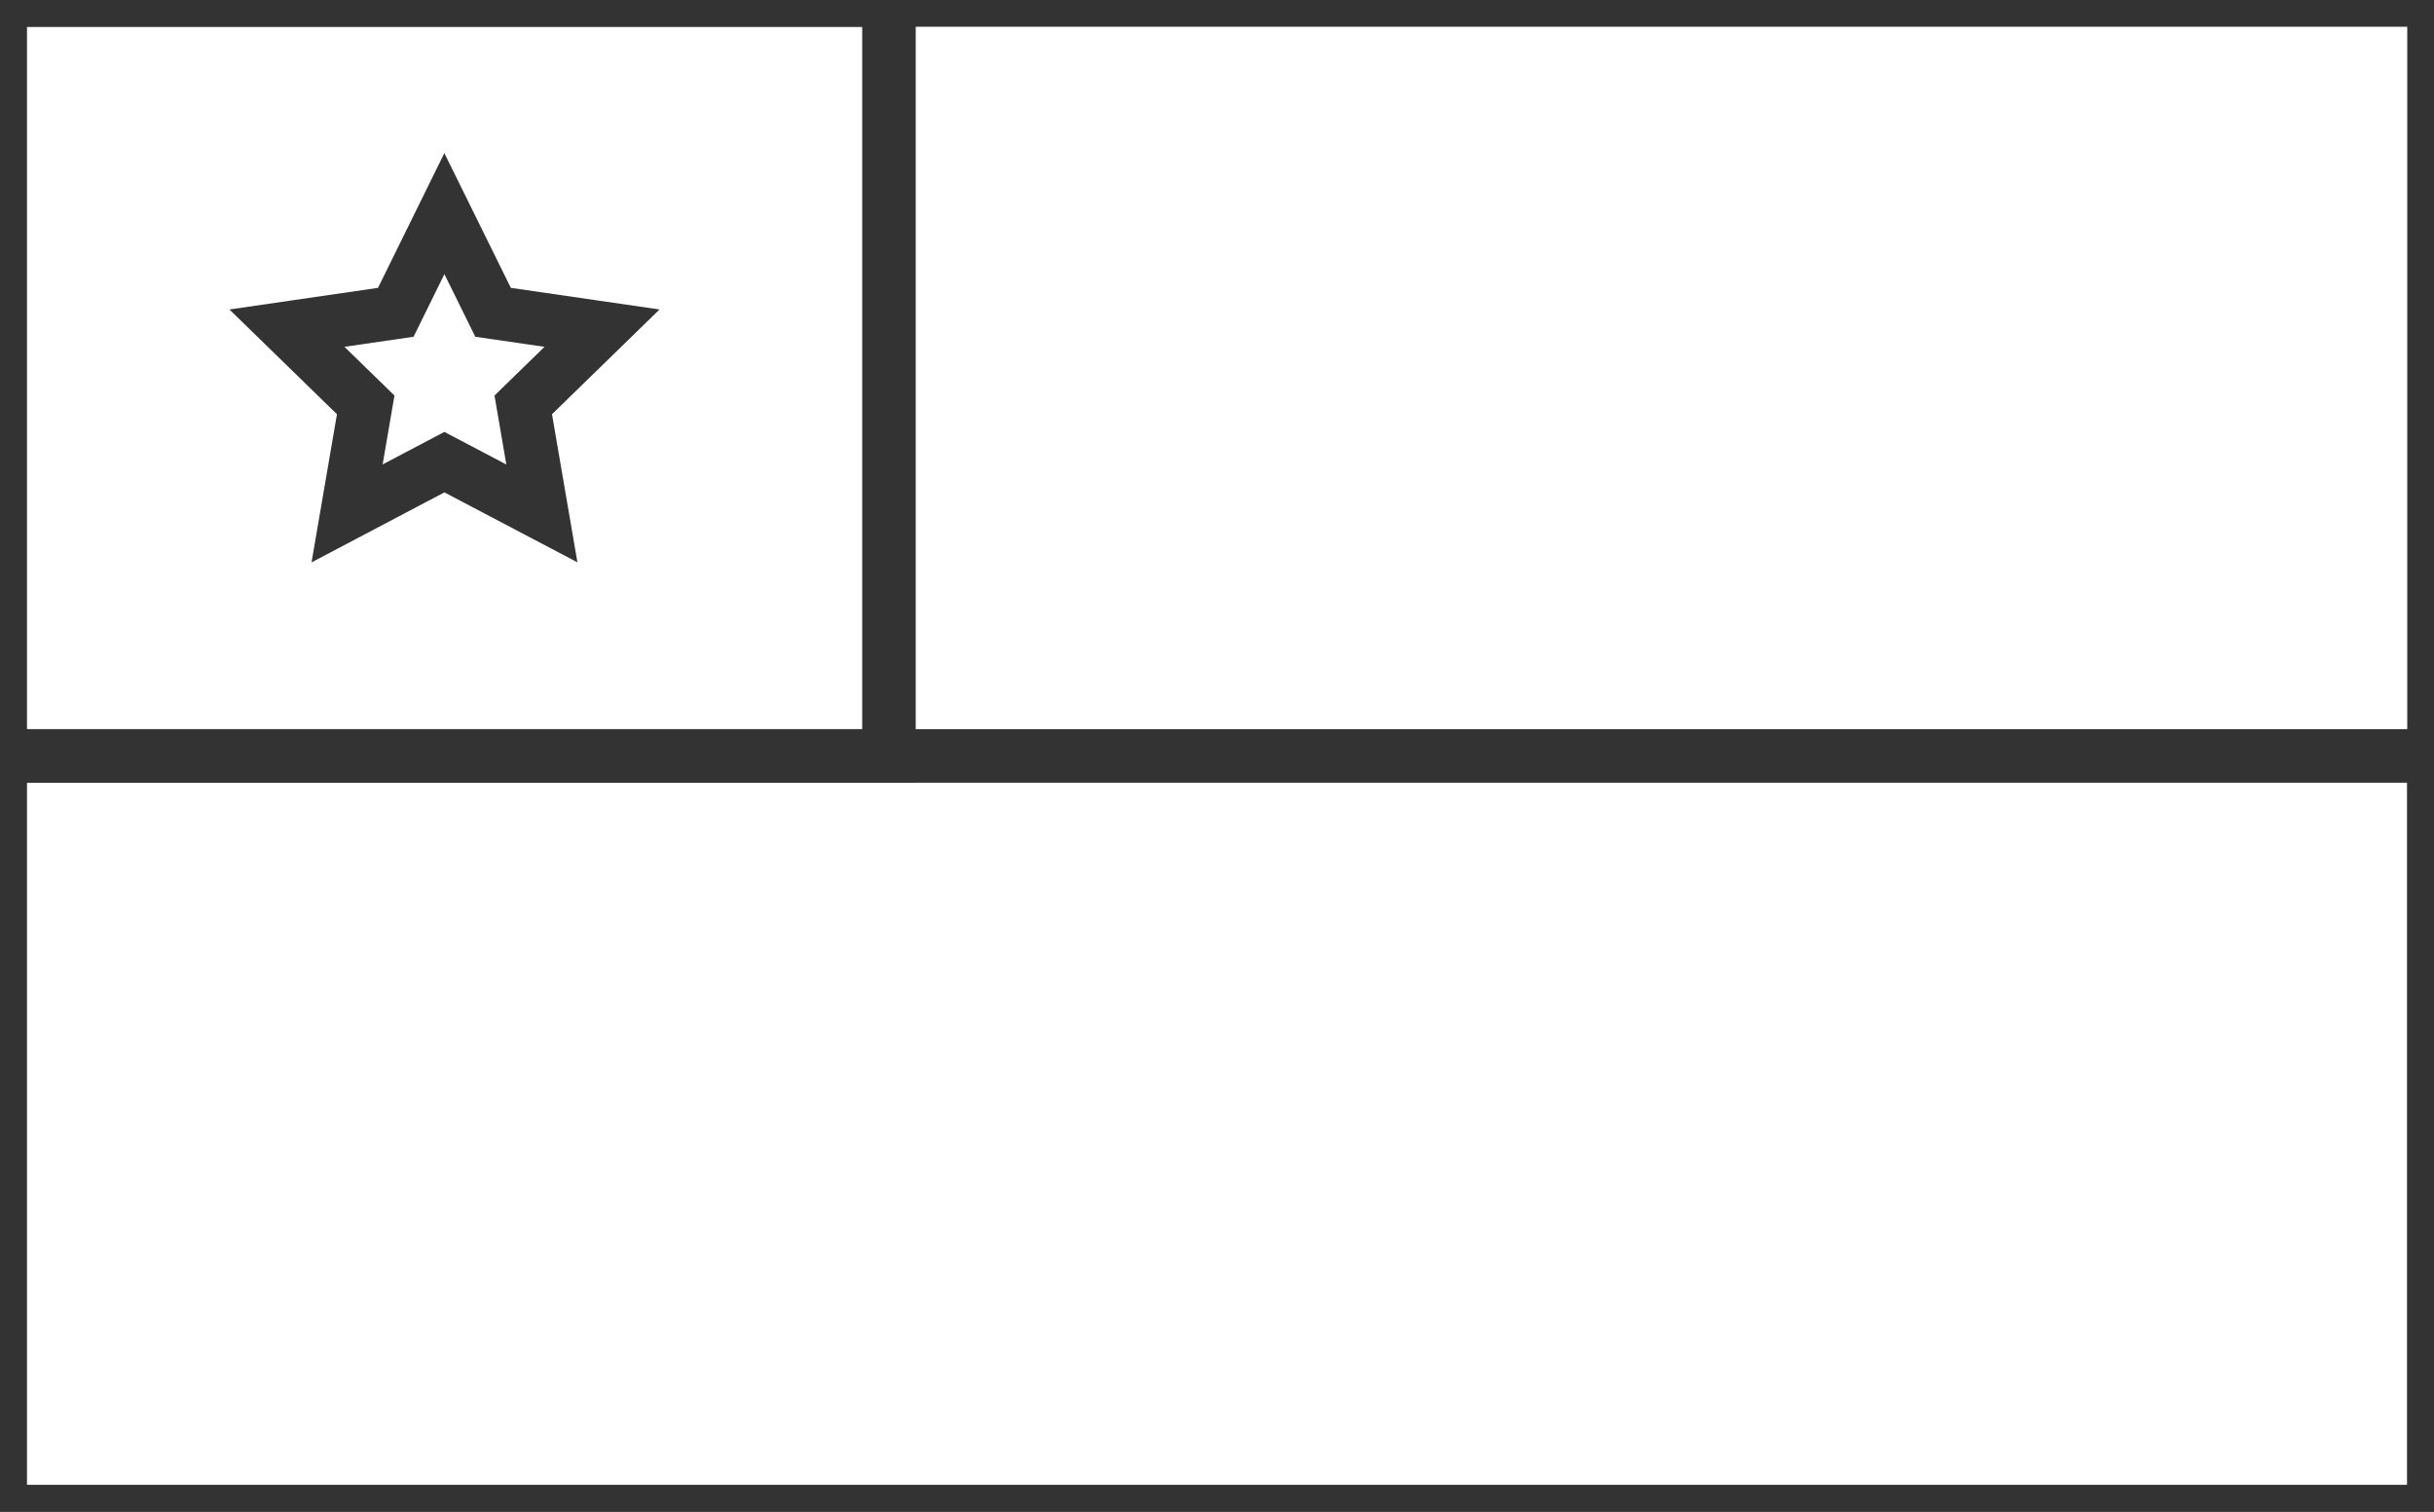 <?xml version="1.0" encoding="utf-8"?>
<!-- Generator: Adobe Illustrator 16.0.0, SVG Export Plug-In . SVG Version: 6.00 Build 0)  -->
<!DOCTYPE svg PUBLIC "-//W3C//DTD SVG 1.1//EN" "http://www.w3.org/Graphics/SVG/1.1/DTD/svg11.dtd">
<svg version="1.1" id="Layer_1" xmlns="http://www.w3.org/2000/svg" xmlns:xlink="http://www.w3.org/1999/xlink" x="0px" y="0px"
	 width="22.742px" height="14.125px" viewBox="0 0 22.742 14.125" enable-background="new 0 0 22.742 14.125" xml:space="preserve">
<g>
	<g>
		<rect fill="none" stroke="#333333" stroke-width="0.5" stroke-miterlimit="10" width="22.742" height="14.125"/>
		<rect y="7.063" fill="none" stroke="#333333" stroke-width="0.5" stroke-miterlimit="10" width="22.742" height="7.062"/>
		<rect fill="none" stroke="#333333" stroke-width="0.5" stroke-miterlimit="10" width="8.306" height="7.063"/>
		<polygon fill="none" stroke="#333333" stroke-width="0.5" stroke-miterlimit="10" points="4.152,4.318 3.243,4.797 3.417,3.783 
			2.681,3.066 3.698,2.918 4.152,1.996 4.607,2.918 5.625,3.066 4.889,3.783 5.063,4.797 		"/>
	</g>
</g>
</svg>
